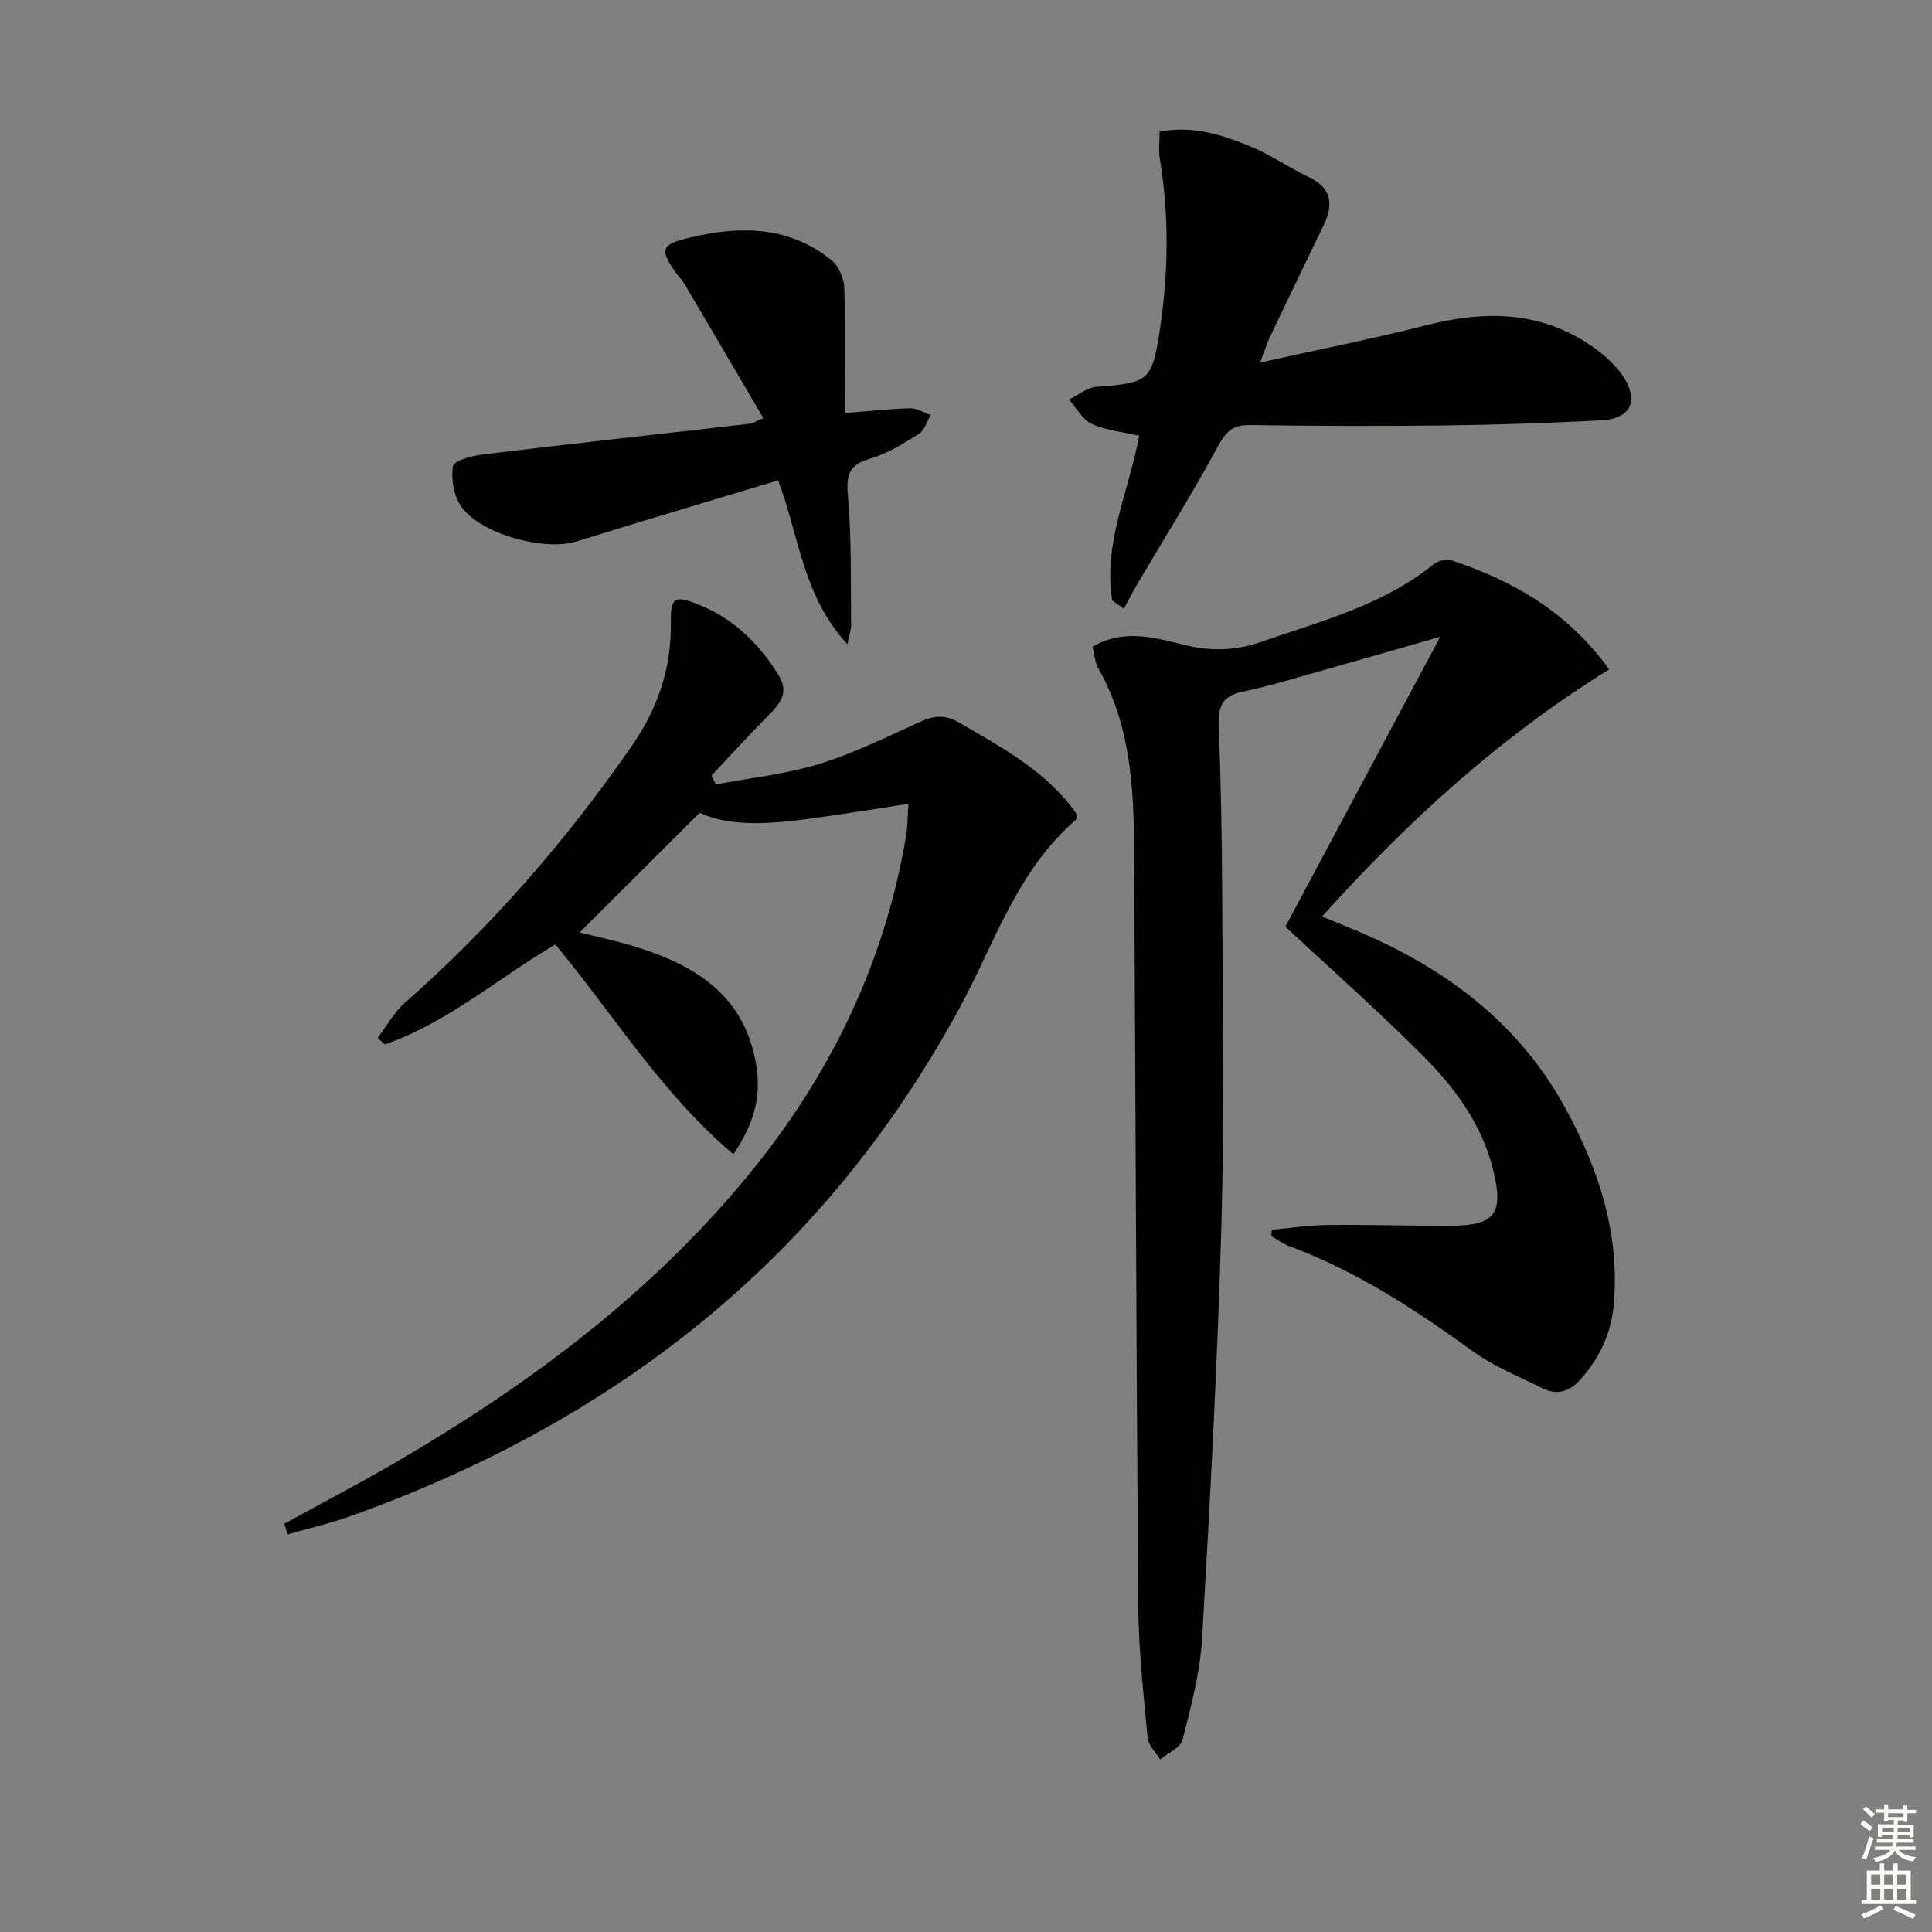 <svg enable-background="new 0 0 400 400" viewBox="0 0 400 400" xmlns="http://www.w3.org/2000/svg"><rect x="0" y="0" width="400" height="400" fill="#808080" stroke="none"/><g fill="#010100"><path d="m266.13 191.85c10.36-19.39 20.92-39.16 32.05-60.01-8.88 2.54-16.75 4.83-24.63 7.04-5.43 1.52-10.83 3.19-16.34 4.34-4.13.86-5.03 3.03-4.88 6.94.45 11.8.66 23.62.71 35.43.08 22.66.48 45.33-.16 67.97-.81 28.57-2.34 57.13-4 85.67-.41 7.05-2.29 14.06-4.04 20.95-.42 1.66-3.03 2.75-4.63 4.11-.9-1.49-2.46-2.92-2.61-4.49-.85-9.09-1.86-18.21-1.93-27.33-.42-52.29-.56-104.59-.87-156.89-.08-12.85-.81-25.62-7.42-37.22-.7-1.23-.76-2.83-1.17-4.46 6.39-3.77 12.89-1.89 18.96-.39 5.6 1.39 10.68 1.22 16.01-.64 12.36-4.3 25.18-7.55 35.66-16.07.88-.72 2.63-1.12 3.68-.78 12.69 4.2 23.94 10.56 32.64 22.57-22.49 13.92-41.57 31.27-59.43 51.16 1.96.81 3.53 1.48 5.12 2.12 19.07 7.65 35.14 19.1 45.19 37.46 6.86 12.52 11.31 25.87 10.1 40.5-.49 6-2.84 11.18-6.85 15.69-2.29 2.58-4.87 3.45-7.97 1.9-4.88-2.45-10.07-4.52-14.44-7.69-11.91-8.62-24.1-16.61-37.97-21.74-1.31-.49-2.48-1.37-3.72-2.07.05-.44.1-.88.14-1.32 3.84-.35 7.68-.94 11.52-.98 8.49-.09 16.99.19 25.48.16 9.26-.04 11.06-2.51 8.79-11.65-2.33-9.38-7.9-16.91-14.49-23.53-9.01-9.04-18.61-17.52-28.5-26.75z"/><path d="m58.87 315.47c7.67-4.22 15.44-8.27 23-12.67 27.35-15.94 52.52-34.59 72.82-59.21 17.06-20.68 28.45-44.01 32.91-70.55.3-1.77.28-3.59.49-6.61-7.2 1.09-13.81 2.19-20.45 3.08-8.26 1.1-16.52 1.7-22.79-1.24-8.69 8.67-16.9 16.86-24.84 24.78 2.98.76 7.58 1.71 12.03 3.11 12.37 3.91 22.28 10.23 24.55 24.51 1.05 6.56-.56 12.1-4.74 18.31-14.8-12.5-24.71-28.76-36.86-43.44-11.84 6.95-22.28 16.16-35.32 20.7-.5-.45-.99-.9-1.49-1.36 1.86-2.43 3.37-5.25 5.63-7.24 17.96-15.83 33.54-33.72 47.13-53.4 5.25-7.6 8.08-15.94 7.95-25.23-.07-5.34.69-5.87 5.79-3.82 7.23 2.9 12.48 8.07 16.53 14.62 2.19 3.54.36 5.81-2.05 8.23-4.05 4.08-7.91 8.35-11.85 12.54.29.61.59 1.22.88 1.83 7.16-1.36 14.51-2.12 21.43-4.25 7.24-2.22 14.12-5.66 21.05-8.79 2.81-1.27 5.08-1.41 7.88.22 9.05 5.27 18.32 10.2 24.42 19.04-.12.55-.08.99-.28 1.16-12.07 10.4-16.71 25.38-23.95 38.75-28.11 51.98-71.35 85.86-126.47 105.46-4.15 1.48-8.48 2.46-12.72 3.67-.23-.73-.45-1.47-.68-2.2z"/><path d="m235.87 90.22c-3.49-.81-6.89-1.1-9.81-2.45-1.95-.9-3.19-3.31-4.75-5.04 1.89-.92 3.74-2.5 5.69-2.64 10.81-.8 11.51-1.25 13.09-11.54 1.82-11.89 2.01-23.78.04-35.69-.29-1.74-.04-3.58-.04-5.59 6.8-1.35 12.97.64 18.91 3.09 4.12 1.7 7.84 4.35 11.89 6.26 4.95 2.33 5.2 5.79 3.09 10.15-3.69 7.62-7.37 15.26-11.01 22.91-.68 1.44-1.16 2.97-2.08 5.39 12.16-2.71 23.5-4.96 34.68-7.79 11.4-2.88 22.39-2.92 32.61 3.48 3.13 1.96 6.29 4.58 8.18 7.66 2.98 4.89.92 8.32-4.81 8.61-10.95.56-21.92.93-32.89 1.06-13.32.16-26.64.11-39.95-.09-3.56-.05-4.95 1.47-6.59 4.48-5.2 9.6-11.01 18.87-16.56 28.29-1.02 1.72-1.92 3.51-2.88 5.27-.81-.58-1.61-1.16-2.42-1.75-1.88-11.67 3.36-22.35 5.61-34.07z"/><path d="m161.1 99.45c-14.19 4.29-28.02 8.38-41.78 12.66-6.59 2.05-19.96-1.53-23.9-7.35-1.49-2.2-2.07-5.64-1.63-8.26.2-1.15 3.96-2.15 6.2-2.42 18.44-2.22 36.9-4.25 55.35-6.36.45-.05.87-.37 2.69-1.17-5.53-9.43-10.93-18.65-16.36-27.85-.42-.71-1.05-1.29-1.54-1.96-3.65-5.15-3.37-6.09 2.6-7.52 10.41-2.51 20.55-2.5 29.37 4.62 1.5 1.21 2.64 3.75 2.7 5.72.29 8.58.13 17.18.13 25.96 4.95-.39 9.19-.88 13.44-.99 1.43-.04 2.89.91 4.33 1.4-.79 1.33-1.27 3.16-2.44 3.89-3.22 2.01-6.58 4.13-10.18 5.16-4.67 1.34-4.88 3.75-4.5 8.05.76 8.76.52 17.61.64 26.42.01.77-.29 1.54-.77 3.93-9.29-10.05-9.97-22.36-14.35-33.93z"/></g><path d="m385.2 377.6.6-.7c.6.4 1.3.9 1.9 1.5l-.6.7c-.8-.5-1.4-1-1.9-1.5zm.3 7.1c.6-1.4 1.1-2.9 1.5-4.5.3.1.6.3.9.4-.5 1.4-1 2.9-1.5 4.4zm.2-10.1.6-.6c.7.5 1.3 1.1 1.9 1.6l-.7.7c-.6-.6-1.2-1.2-1.8-1.7zm8.4-.8h.8v.9h1.8v.7h-1.8v1.8h-.8v-.3h-1.2v.9h3.3v2.6h-.8v-.4h-2.5c0 .3 0 .6-.1.8h3.4v.7h-3.5c0 .3-.1.6-.1.8h4v.7h-3.5c.7.9 1.9 1.3 3.6 1.5-.2.2-.4.5-.6.9-1.9-.3-3.2-1.1-3.8-2.3-.5 1.1-1.8 2-3.9 2.4-.2-.3-.4-.5-.6-.8 1.9-.4 3.1-.9 3.6-1.7h-3.2v-.7h3.5c.1-.2.1-.5.2-.8h-3.3v-.7h3.4c0-.2 0-.5 0-.8h-2.4v.3h-.8v-2.6h3.3v-.9h-1.2v.3h-.8v-1.8h-1.8v-.7h1.8v-.9h.8v.9h3.2zm-4.4 5.5h2.4c0-.3 0-.6 0-.9h-2.4zm1.2-3.1h3.2v-.8h-3.2zm4.4 2.2h-2.4v.9h2.5v-.9z" fill="#fbfcfa"/><path d="m389.2 385.8h.9v1.5h1.9v-1.5h.9v1.5h2.7v6h1.1v.9h-11.3v-.9h1.1v-6h2.7zm.2 8.7.5.8c-1.2.6-2.5 1.3-4 1.9-.2-.3-.3-.6-.6-.8 1.6-.6 3-1.3 4.1-1.9zm-2-4.3h1.9v-2.1h-1.9zm0 3.1h1.9v-2.2h-1.9zm2.7-3.1h1.9v-2.1h-1.9zm0 3.1h1.9v-2.2h-1.9zm2.4 1.3c1.4.6 2.7 1.2 4.1 1.8l-.5.9c-1.5-.7-2.8-1.4-4.1-1.9zm2.2-6.5h-1.9v2.1h1.9zm-1.9 5.2h1.9v-2.2h-1.9z" fill="#fbfcfa"/></svg>